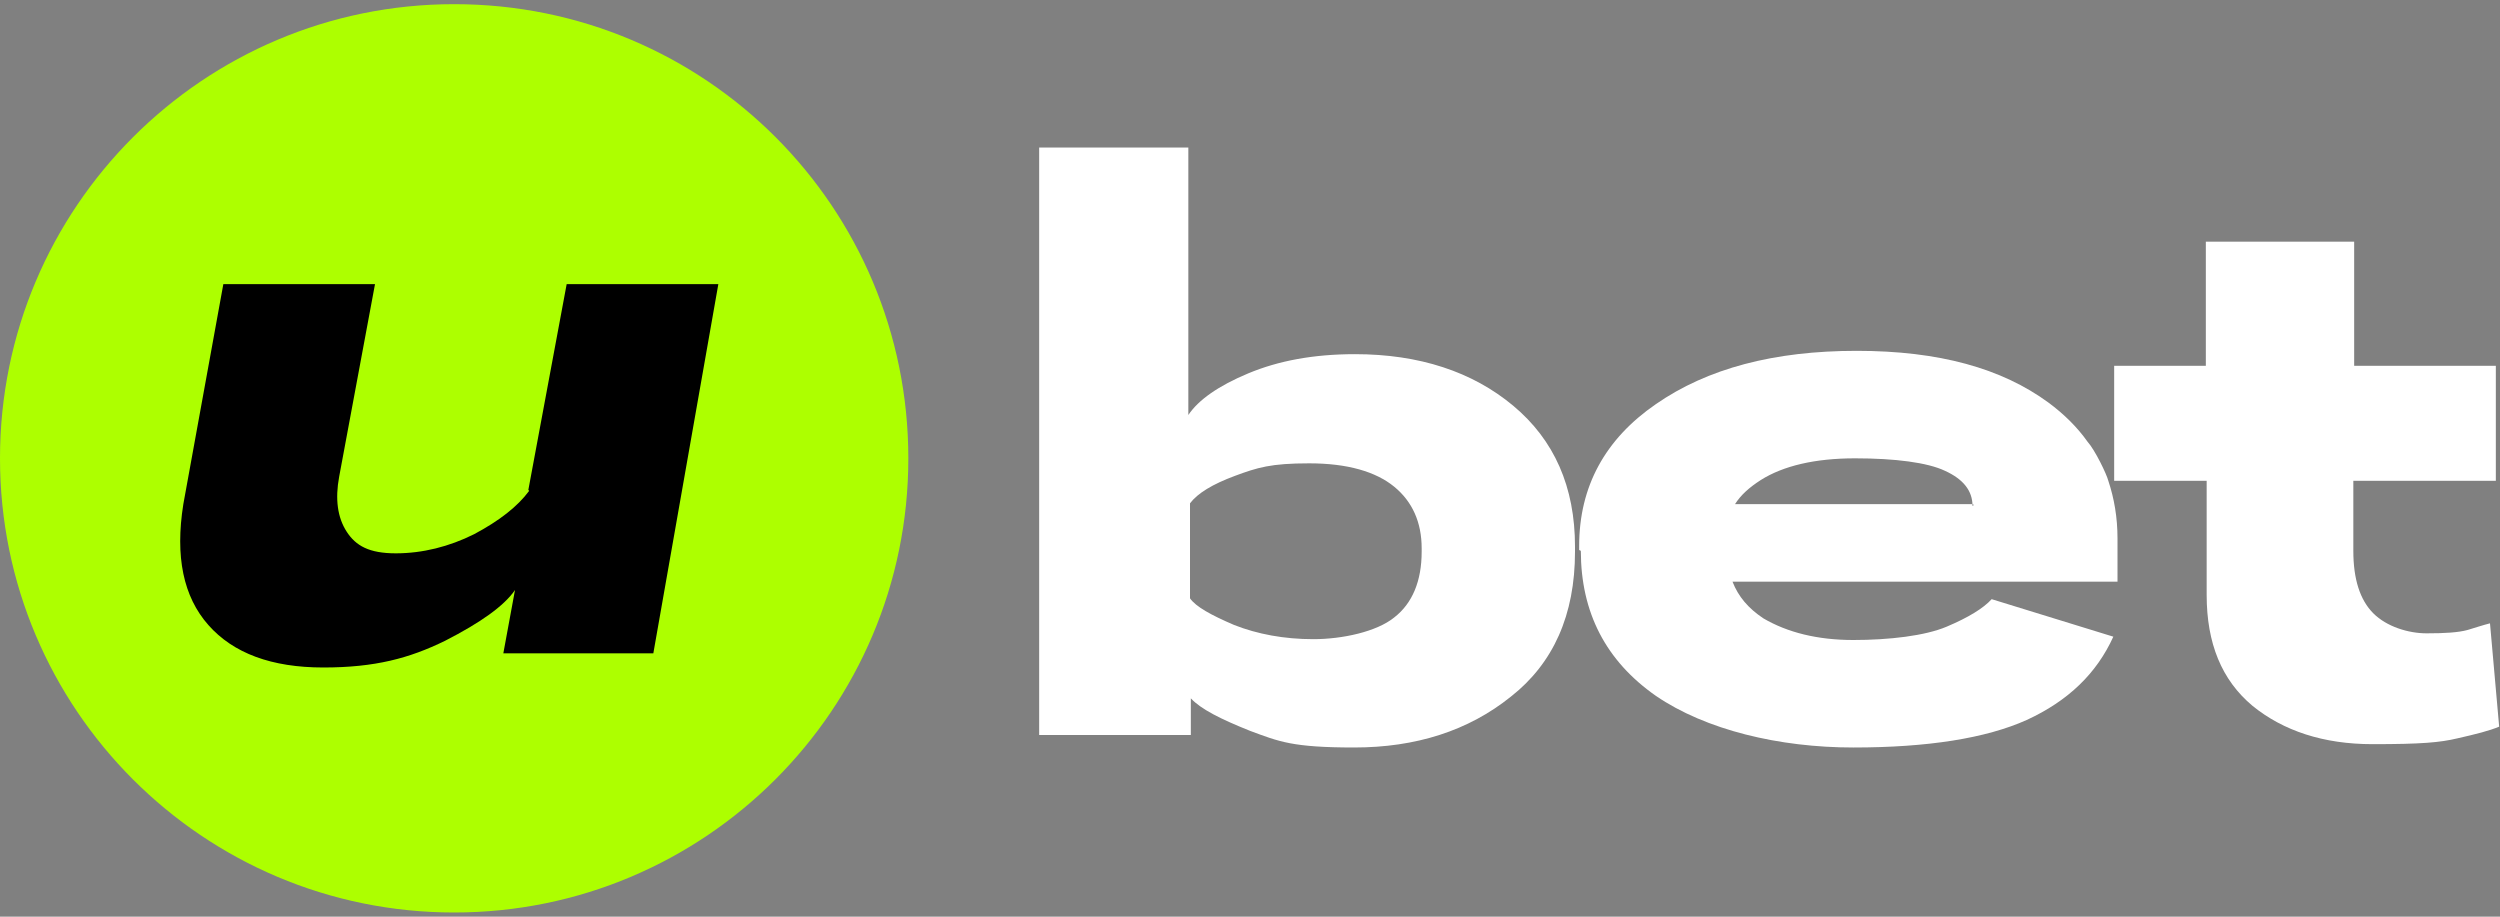 <?xml version="1.0" encoding="UTF-8"?>
<svg xmlns="http://www.w3.org/2000/svg" version="1.1" viewBox="0 0 300 110">
  <rect x="0" y="0" width="300" height="110" fill="#808080" stroke="none"/>
  <defs>
    <style>
      .cls-1, .cls-2 {
        fill: #fff;
      }

      .cls-2 {
        fill-rule: evenodd;
      }

      .cls-3 {
        fill: #adff00;
      }
    </style>
  </defs>
  <!-- Generator: Adobe Illustrator 28.7.1, SVG Export Plug-In . SVG Version: 1.2.0 Build 142)  -->
  <g>
    <g id="Layer_1">
      <g>
        <g>
          <path class="cls-1" d="M124.7,88.2V17.7h17.9v32.1c1.2-1.8,3.6-3.5,7.2-5,3.6-1.5,7.8-2.3,12.8-2.3,7.7,0,14.1,2.1,19,6.2,4.9,4.1,7.4,9.7,7.4,16.9v.6c0,7.6-2.6,13.4-7.7,17.4-5.1,4.1-11.4,6.1-18.8,6.1s-9-.7-12.5-2c-3.5-1.4-5.9-2.6-7.1-3.9h0v4.4s-18.1,0-18.1,0ZM142.8,71.8c.7,1,2.5,2,5.3,3.2,2.8,1.1,6,1.7,9.5,1.7s7.6-.9,9.7-2.6c2.2-1.7,3.3-4.4,3.3-7.9v-.4c0-3.1-1.1-5.6-3.3-7.4-2.2-1.8-5.6-2.8-10.2-2.8s-6.2.5-8.9,1.5c-2.7,1-4.5,2.1-5.4,3.3v11.3Z"/>
          <path class="cls-2" d="M189.5,66v-.5c0-7.1,3.1-12.8,9.2-17,6.2-4.3,14.2-6.4,24.1-6.4s17.4,2.1,23,6.2c1.9,1.4,3.5,3,4.7,4.7.9,1,2.3,3.9,2.5,4.7.7,2.1,1.1,4.4,1.1,6.9v5.2h-46.2c.7,1.8,1.9,3.2,3.7,4.4,2.9,1.7,6.5,2.6,10.8,2.6s8.6-.5,11.2-1.6c2.6-1.1,4.4-2.2,5.4-3.3l14.6,4.5c-2,4.4-5.4,7.7-10.4,10-4.9,2.2-11.9,3.3-20.8,3.3s-17.7-2.1-23.7-6.2c-6-4.2-9-10-9-17.4ZM236.8,60.7v-.2h-28.6c.7-1.1,1.7-2,3.1-2.9,2.7-1.7,6.5-2.6,11.3-2.6s8.7.5,10.8,1.5c2.2,1,3.3,2.4,3.3,4.2Z"/>
          <path class="cls-1" d="M299.5,57.7v-13.8h-17v-14.9h-17.8v14.9h-11v13.8h11.1v13.7c0,5.8,1.8,10.2,5.5,13.3,3.7,3,8.5,4.6,14.4,4.6s8.1-.2,10.2-.7c2.2-.5,3.8-.9,5-1.4l-1.1-12.4c-.8.2-1.7.5-2.7.8-1.1.3-2.7.4-4.9.4s-4.8-.8-6.4-2.4c-1.6-1.6-2.4-4.1-2.4-7.5v-8.4h17Z"/>
          <path class="cls-3" d="M54.5.5C24.4.5,0,24.9,0,55s24.4,54.5,54.5,54.5,54.5-24.4,54.5-54.5S84.7.5,54.5.5Z"/>
        </g>
        <path d="M63.5,58.9c-1.4,1.9-3.6,3.6-6.6,5.2-3,1.5-6.2,2.3-9.4,2.3s-4.8-.9-5.9-2.6c-1.1-1.7-1.4-3.9-.9-6.6l4.3-23.1h-18.2l-4.8,26.4c-1,6.3,0,11.1,3,14.5,3,3.4,7.6,5.1,13.8,5.1s10.3-1.1,14.6-3.2c4.3-2.2,7.1-4.2,8.4-6.1h0l-1.4,7.6h18l7.8-44.3h-18.2l-4.6,24.7Z"/>
      </g>
    </g>
  </g>
</svg>